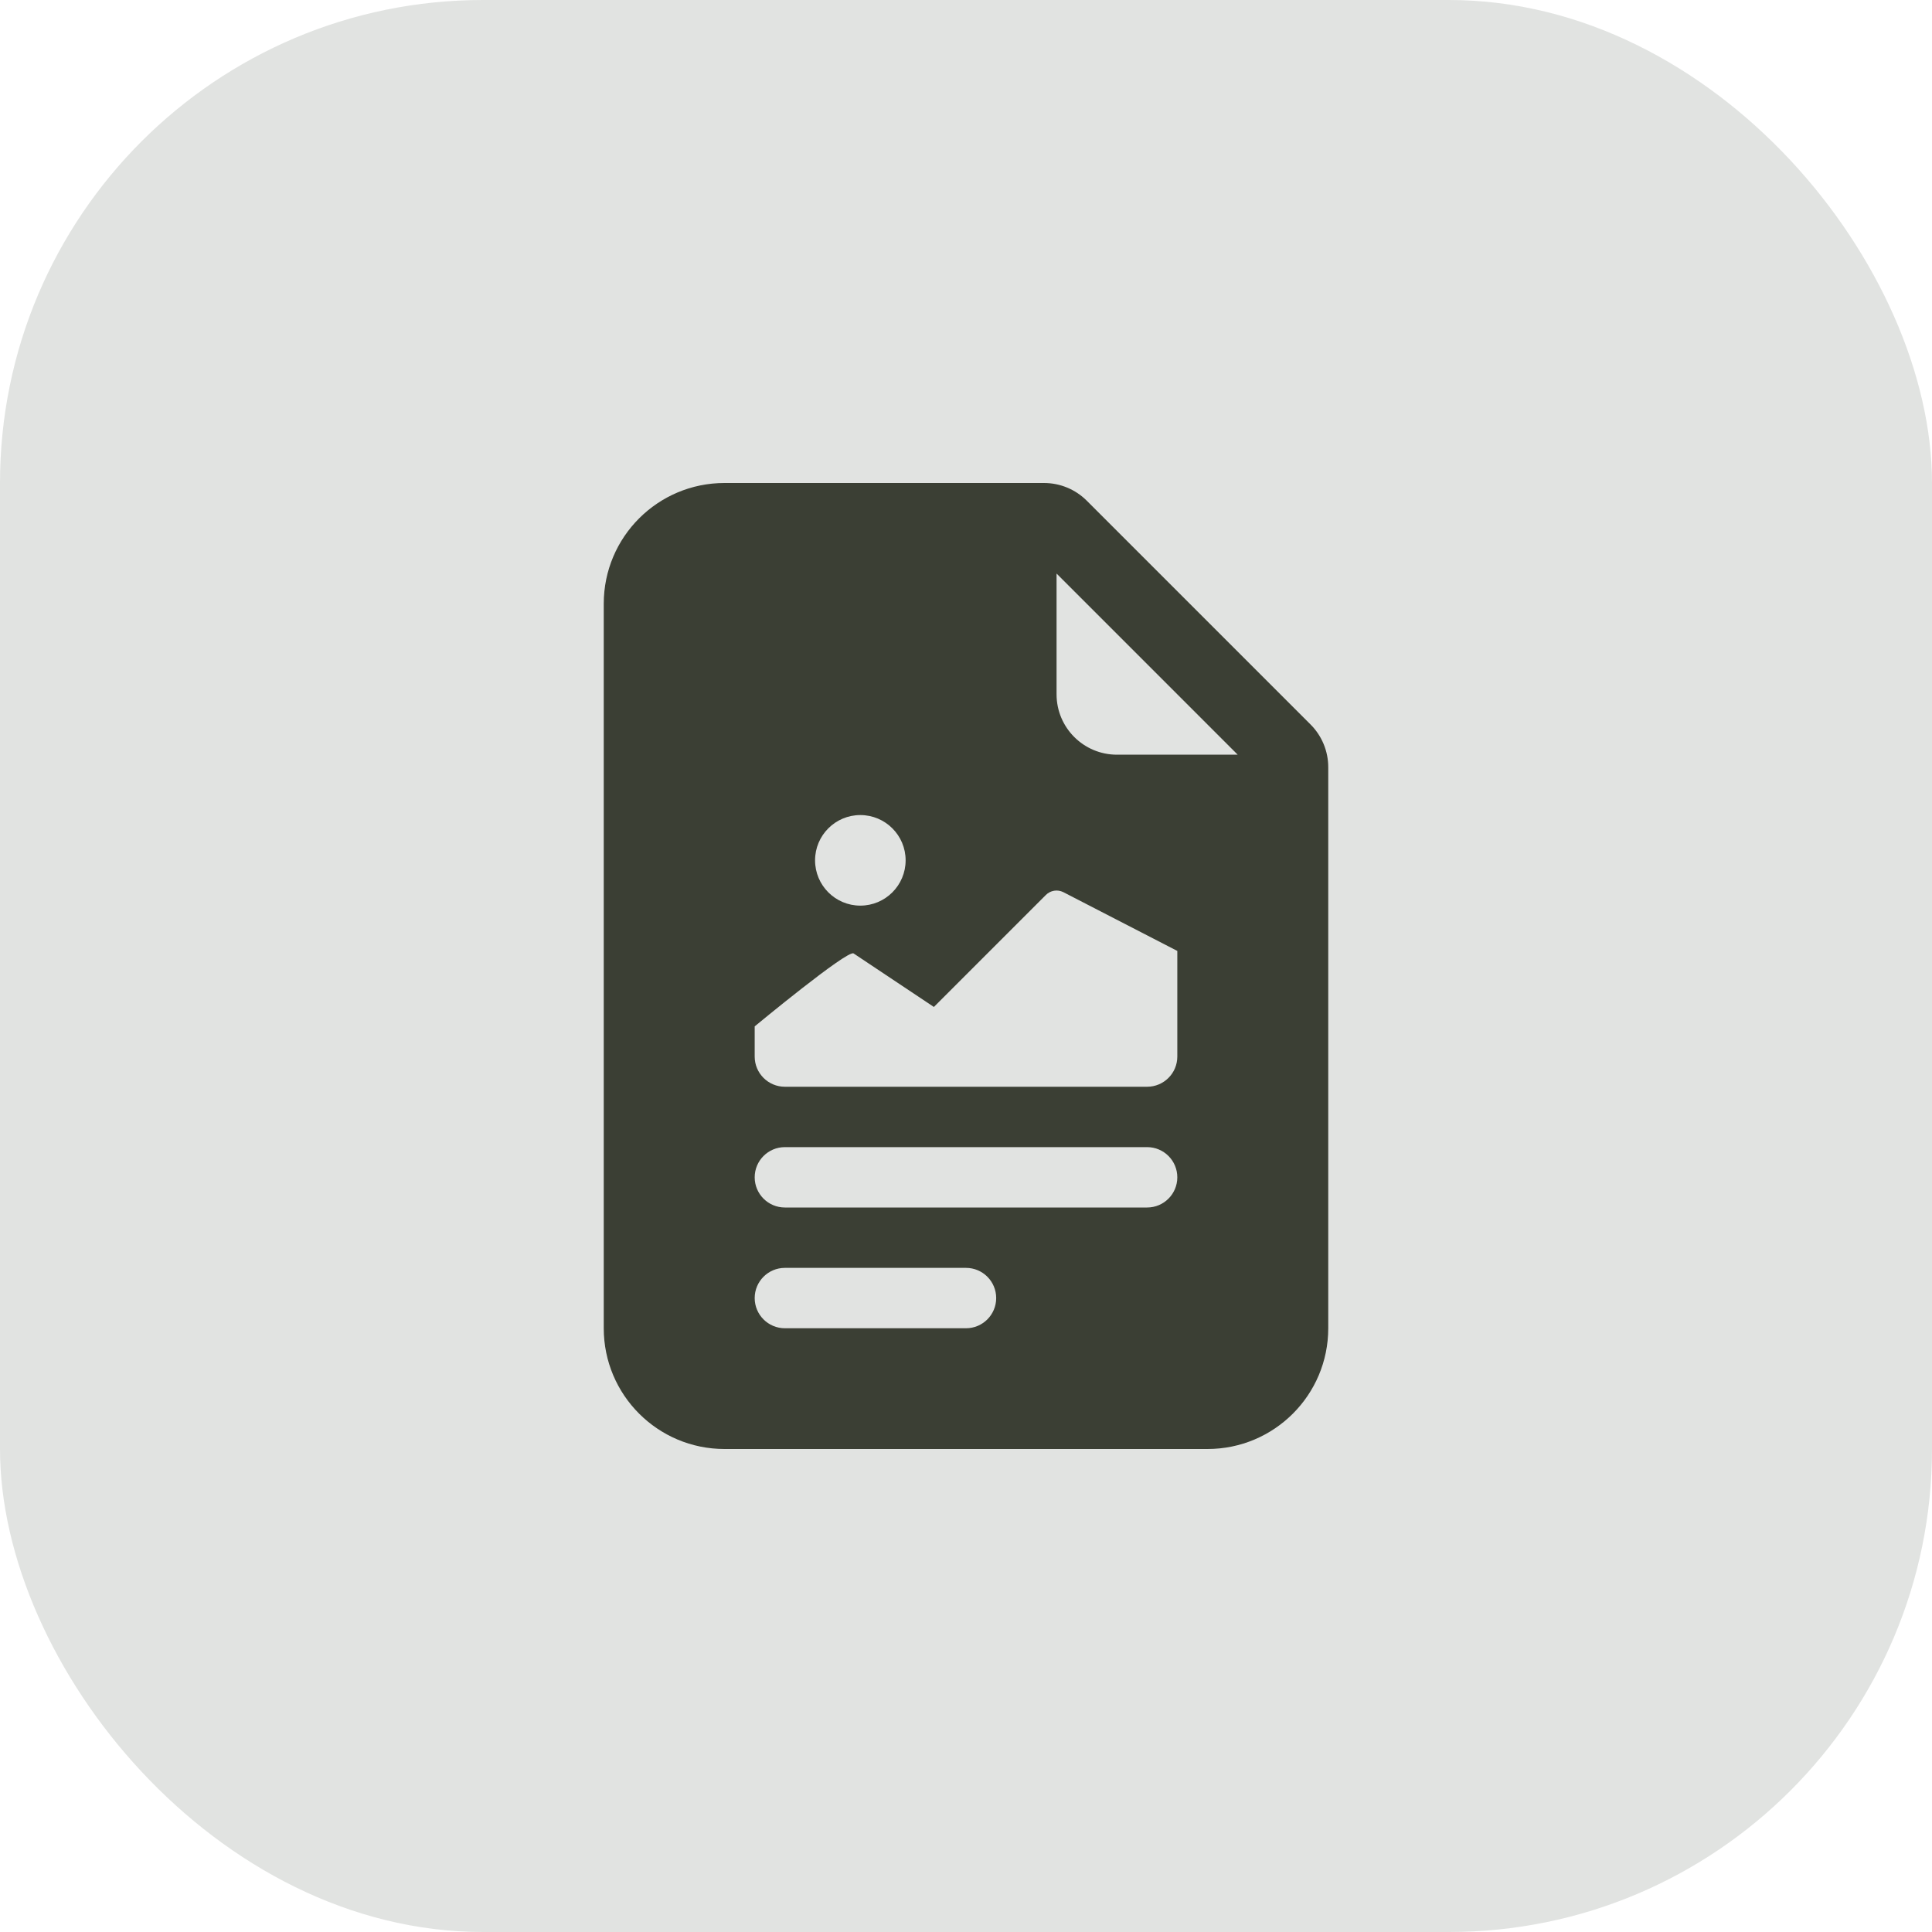 <?xml version="1.0" encoding="UTF-8"?> <svg xmlns="http://www.w3.org/2000/svg" width="40" height="40" viewBox="0 0 40 40" fill="none"><rect width="40" height="40" rx="10" fill="#E1E3E1"></rect><path d="M21.616 10H15C13.619 10 12.5 11.119 12.5 12.5V27.5C12.5 28.881 13.619 30 15 30H25C26.381 30 27.5 28.881 27.5 27.5V15.884C27.5 15.552 27.368 15.234 27.134 15L22.5 10.366C22.266 10.132 21.948 10 21.616 10ZM21.875 14.375V11.875L25.625 15.625H23.125C22.435 15.625 21.875 15.065 21.875 14.375ZM18.75 17.812C18.75 18.33 18.33 18.75 17.812 18.75C17.295 18.75 16.875 18.33 16.875 17.812C16.875 17.295 17.295 16.875 17.812 16.875C18.33 16.875 18.75 17.295 18.75 17.812ZM17.673 19.74L19.335 20.848L21.654 18.529C21.749 18.434 21.894 18.41 22.015 18.471L24.375 19.688V21.875C24.375 22.22 24.095 22.5 23.75 22.5H16.25C15.905 22.5 15.625 22.22 15.625 21.875V21.25C15.625 21.25 17.549 19.657 17.673 19.74ZM16.25 23.75H23.75C24.095 23.75 24.375 24.03 24.375 24.375C24.375 24.72 24.095 25 23.75 25H16.25C15.905 25 15.625 24.72 15.625 24.375C15.625 24.03 15.905 23.75 16.25 23.75ZM16.25 26.25H20C20.345 26.25 20.625 26.53 20.625 26.875C20.625 27.22 20.345 27.5 20 27.5H16.25C15.905 27.5 15.625 27.22 15.625 26.875C15.625 26.53 15.905 26.25 16.25 26.25Z" fill="#3B3F34"></path></svg> 